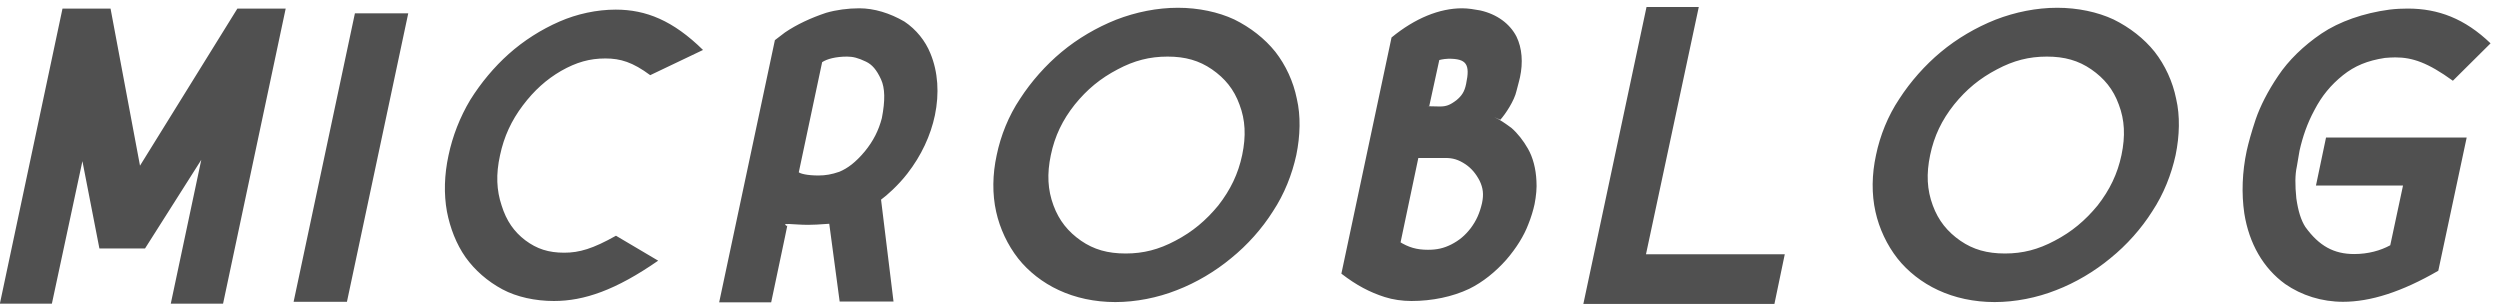 <svg width="138" height="17" viewBox="0 0 138 17" fill="none" xmlns="http://www.w3.org/2000/svg">
<path d="M12.313 16.762H9.427L11.111 8.822L8.006 13.715H5.487L4.549 8.896L2.864 16.762H-0.007L3.45 0.473H6.102L7.728 9.145L13.104 0.473H15.77L12.313 16.762ZM19.151 16.659H16.207L19.591 0.736H22.535L19.151 16.659ZM30.575 16.615C29.549 16.615 28.524 16.395 27.733 15.971C26.913 15.531 26.209 14.916 25.697 14.198C25.184 13.466 24.847 12.587 24.671 11.679C24.495 10.712 24.525 9.643 24.759 8.573C24.979 7.519 25.389 6.464 25.96 5.512C26.546 4.574 27.279 3.695 28.084 2.978C28.905 2.245 29.872 1.63 30.882 1.19C31.849 0.766 32.948 0.531 33.988 0.531C35.658 0.531 37.152 1.132 38.807 2.758L35.892 4.149C34.925 3.432 34.251 3.227 33.416 3.227C32.552 3.227 31.82 3.432 30.97 3.915C30.165 4.384 29.491 4.984 28.861 5.819C28.231 6.654 27.821 7.533 27.601 8.573C27.367 9.628 27.41 10.507 27.689 11.342C27.953 12.191 28.377 12.792 28.993 13.261C29.637 13.744 30.282 13.949 31.146 13.949C31.981 13.949 32.728 13.729 34.002 13.012L36.331 14.389C33.988 16.015 32.245 16.615 30.575 16.615ZM45.177 9.687C45.572 9.687 45.909 9.628 46.334 9.481C46.788 9.291 47.227 8.969 47.74 8.354C48.209 7.782 48.502 7.196 48.678 6.522C48.868 5.541 48.853 4.867 48.634 4.384C48.385 3.842 48.136 3.563 47.799 3.402C47.374 3.197 47.081 3.124 46.759 3.124C46.129 3.124 45.645 3.256 45.382 3.432L44.093 9.511C44.181 9.584 44.547 9.687 45.177 9.687ZM42.569 16.689H39.698L42.774 2.216L43.331 1.791C43.976 1.352 44.767 0.985 45.602 0.707C46.158 0.546 46.803 0.458 47.433 0.458C48.253 0.458 49.117 0.722 49.923 1.19C50.582 1.63 51.08 2.26 51.358 2.948C51.783 3.974 51.856 5.16 51.607 6.361C51.373 7.475 50.86 8.588 50.084 9.584C49.586 10.229 48.941 10.8 48.634 11.02L49.322 16.645H46.349L45.777 12.367C45.895 12.323 45.221 12.411 44.605 12.411C43.8 12.411 43.053 12.265 43.448 12.484C43.609 11.752 43.287 13.305 42.569 16.689ZM62.137 13.993C63.119 13.993 63.968 13.773 64.877 13.29C65.829 12.792 66.561 12.177 67.25 11.342C67.923 10.477 68.348 9.599 68.568 8.559C68.788 7.504 68.744 6.625 68.421 5.775C68.114 4.926 67.616 4.325 66.898 3.827C66.195 3.344 65.433 3.124 64.452 3.124C63.456 3.124 62.606 3.344 61.698 3.827C60.746 4.325 60.013 4.926 59.325 5.775C58.651 6.625 58.226 7.504 58.006 8.559C57.787 9.599 57.831 10.477 58.153 11.342C58.461 12.177 58.959 12.792 59.676 13.29C60.38 13.773 61.141 13.993 62.137 13.993ZM61.566 16.674C60.423 16.674 59.354 16.439 58.446 16.015C57.552 15.604 56.761 14.975 56.205 14.271C55.619 13.524 55.194 12.616 54.989 11.693C54.769 10.712 54.784 9.628 55.018 8.559C55.238 7.489 55.677 6.391 56.307 5.453C56.922 4.501 57.728 3.593 58.592 2.875C59.486 2.128 60.541 1.513 61.61 1.088C62.709 0.663 63.88 0.429 65.023 0.429C66.151 0.429 67.25 0.663 68.129 1.073C69.022 1.513 69.813 2.128 70.399 2.86C70.97 3.593 71.395 4.501 71.585 5.453C71.805 6.391 71.776 7.489 71.556 8.559C71.322 9.628 70.897 10.712 70.267 11.664C69.667 12.616 68.861 13.524 67.953 14.257C67.088 14.975 66.034 15.604 64.965 16.015C63.895 16.439 62.694 16.674 61.566 16.674ZM78.82 13.788C79.332 13.788 79.698 13.7 80.109 13.495C80.563 13.261 80.87 12.997 81.178 12.602C81.486 12.191 81.676 11.781 81.808 11.21C81.91 10.727 81.866 10.375 81.676 9.979C81.471 9.584 81.222 9.291 80.9 9.071C80.504 8.808 80.197 8.72 79.786 8.72H78.292L77.311 13.378L77.237 13.334C77.75 13.656 78.204 13.788 78.82 13.788ZM79.479 5.878C79.83 5.878 80.035 5.805 80.402 5.526C80.68 5.292 80.841 5.072 80.929 4.633C81.163 3.534 80.944 3.241 79.962 3.241C79.625 3.256 79.464 3.314 79.449 3.314L78.893 5.863H78.761L79.479 5.878ZM77.911 16.615C77.413 16.615 76.886 16.542 76.432 16.395C75.612 16.132 74.879 15.751 74.044 15.106L76.813 2.069C78.116 1 79.464 0.458 80.709 0.458C81.046 0.458 81.383 0.517 81.705 0.575C82.628 0.78 83.346 1.308 83.712 2.025C84.02 2.655 84.078 3.461 83.903 4.267C83.888 4.325 83.829 4.589 83.712 5.014C83.595 5.556 83.097 6.303 82.819 6.61L82.482 6.464C82.76 6.581 83.097 6.815 83.434 7.064C83.771 7.357 84.093 7.768 84.342 8.207C84.62 8.69 84.781 9.32 84.811 9.979C84.84 10.36 84.796 10.815 84.708 11.269C84.635 11.605 84.518 12.001 84.357 12.396C84.122 13.012 83.712 13.685 83.141 14.345C82.555 15.004 81.852 15.575 81.105 15.941C80.182 16.381 79.054 16.615 77.911 16.615ZM97.948 16.776H87.401L90.888 0.385H93.773L90.858 14.037H98.519L97.948 16.776ZM110.675 13.993C111.657 13.993 112.506 13.773 113.414 13.29C114.367 12.792 115.099 12.177 115.788 11.342C116.461 10.477 116.886 9.599 117.106 8.559C117.326 7.504 117.282 6.625 116.959 5.775C116.652 4.926 116.154 4.325 115.436 3.827C114.733 3.344 113.971 3.124 112.99 3.124C111.994 3.124 111.144 3.344 110.236 3.827C109.284 4.325 108.551 4.926 107.863 5.775C107.189 6.625 106.764 7.504 106.544 8.559C106.325 9.599 106.369 10.477 106.691 11.342C106.998 12.177 107.496 12.792 108.214 13.29C108.917 13.773 109.679 13.993 110.675 13.993ZM110.104 16.674C108.961 16.674 107.892 16.439 106.984 16.015C106.09 15.604 105.299 14.975 104.743 14.271C104.157 13.524 103.732 12.616 103.527 11.693C103.307 10.712 103.322 9.628 103.556 8.559C103.776 7.489 104.215 6.391 104.845 5.453C105.46 4.501 106.266 3.593 107.13 2.875C108.024 2.128 109.079 1.513 110.148 1.088C111.246 0.663 112.418 0.429 113.561 0.429C114.689 0.429 115.788 0.663 116.666 1.073C117.56 1.513 118.351 2.128 118.937 2.86C119.508 3.593 119.933 4.501 120.123 5.453C120.343 6.391 120.314 7.489 120.094 8.559C119.86 9.628 119.435 10.712 118.805 11.664C118.204 12.616 117.399 13.524 116.491 14.257C115.626 14.975 114.572 15.604 113.502 16.015C112.433 16.439 111.232 16.674 110.104 16.674ZM129.335 16.659C128.163 16.659 127.05 16.308 126.142 15.678C124.926 14.799 124.149 13.437 123.886 11.781C123.725 10.683 123.769 9.496 124.018 8.324C124.12 7.87 124.281 7.284 124.516 6.581C124.765 5.863 125.175 5.043 125.761 4.179C126.317 3.344 127.152 2.523 128.148 1.85C129.13 1.19 130.463 0.722 131.898 0.531C132.25 0.487 132.616 0.473 132.909 0.473C134.594 0.473 136.059 1.029 137.479 2.392L135.399 4.457C134.022 3.461 133.173 3.168 132.221 3.168C132.03 3.168 131.84 3.183 131.649 3.197C130.683 3.344 129.979 3.637 129.335 4.149C128.661 4.691 128.163 5.292 127.753 6.083C127.357 6.815 127.108 7.548 126.933 8.324C126.918 8.397 126.874 8.69 126.786 9.188C126.684 9.643 126.684 10.214 126.757 10.946C126.859 11.664 127.021 12.162 127.255 12.528C128.017 13.583 128.837 14.023 129.95 14.023C130.727 14.023 131.4 13.832 131.942 13.539L132.646 10.243H127.841L128.397 7.592H136.161L134.594 14.945C132.572 16.117 130.844 16.659 129.335 16.659Z" fill="#505050"/>
</svg>

